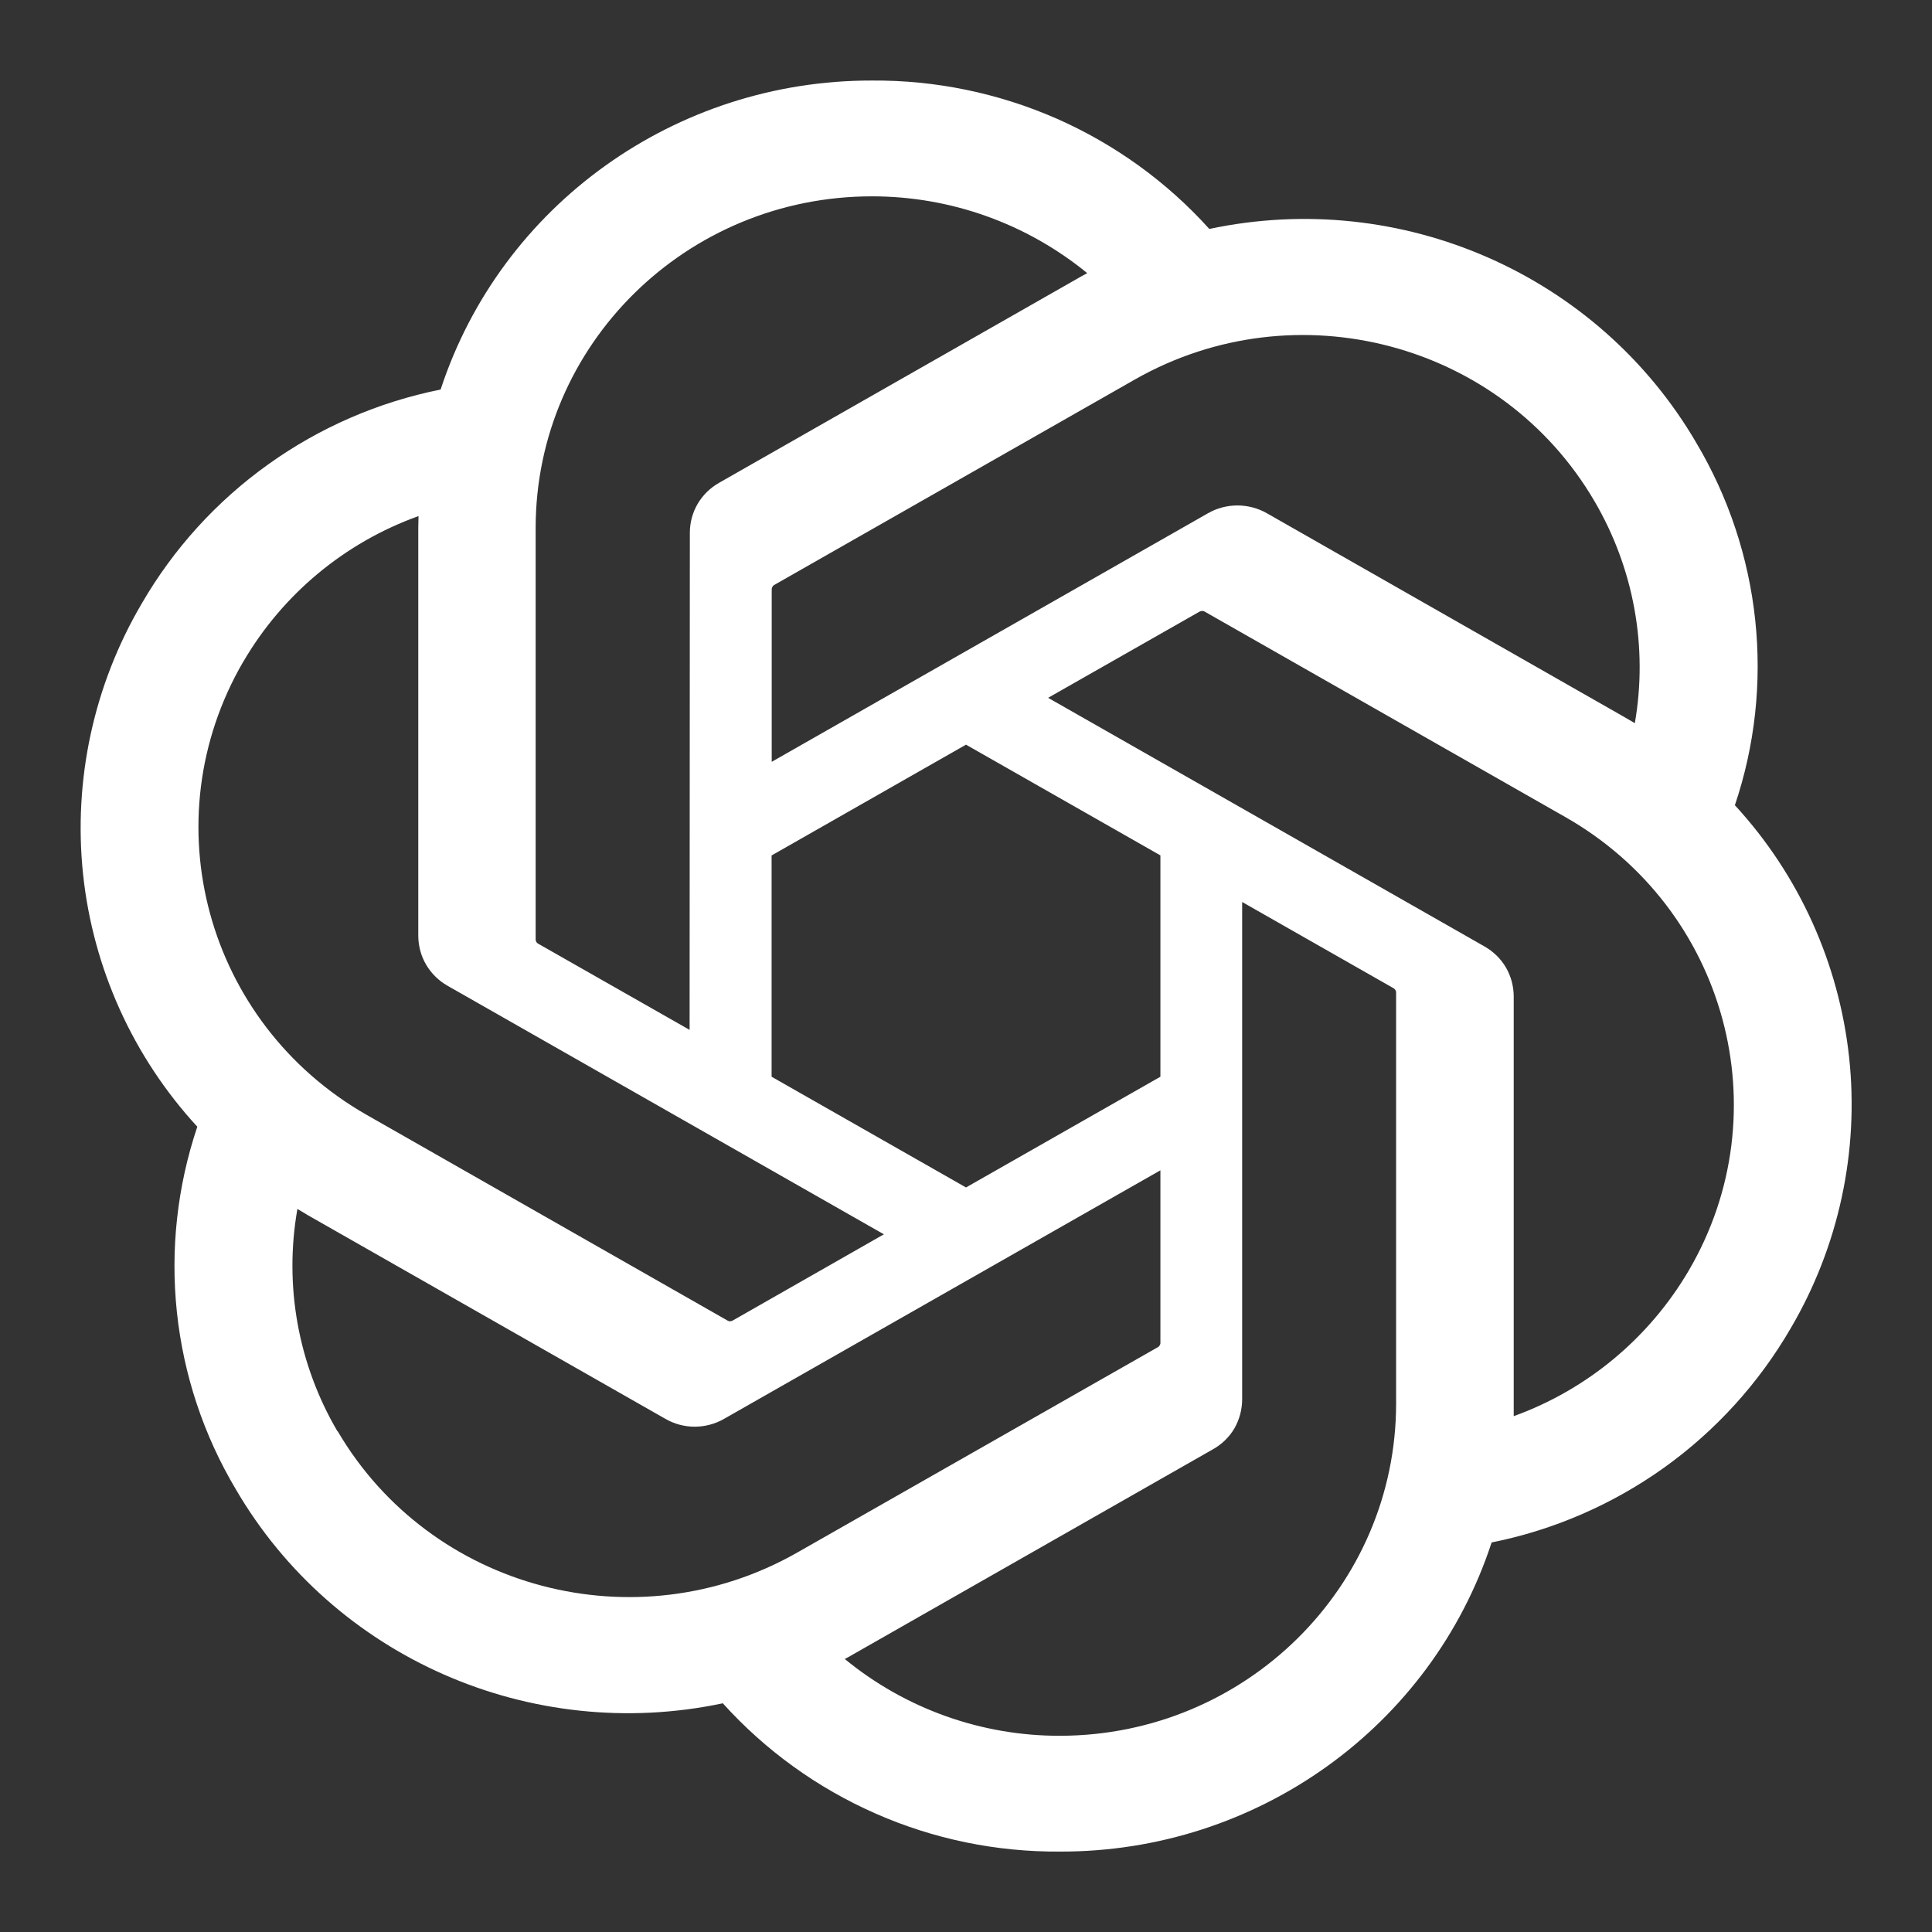 <svg width="16" height="16" viewBox="0 0 16 16" fill="none" xmlns="http://www.w3.org/2000/svg">
<rect x="0" y="0" width="16" height="16" fill="#333333" stroke="none"/>
<path fill-rule="evenodd" clip-rule="evenodd" d="M14.367 6.67C14.534 6.176 14.591 5.652 14.536 5.135C14.481 4.617 14.315 4.117 14.049 3.669C13.237 2.276 11.607 1.558 10.015 1.896C9.663 1.505 9.231 1.194 8.75 0.982C8.268 0.771 7.747 0.663 7.221 0.667C5.594 0.664 4.15 1.698 3.649 3.226C3.135 3.329 2.648 3.54 2.221 3.846C1.794 4.151 1.437 4.544 1.174 4.998C0.776 5.674 0.606 6.46 0.688 7.241C0.771 8.021 1.103 8.754 1.634 9.331C1.468 9.825 1.41 10.348 1.465 10.867C1.52 11.385 1.686 11.885 1.952 12.332C2.764 13.726 4.394 14.442 5.986 14.106C6.338 14.496 6.769 14.807 7.251 15.019C7.732 15.231 8.253 15.338 8.779 15.334C10.408 15.338 11.852 14.303 12.353 12.774C12.868 12.671 13.355 12.459 13.782 12.154C14.209 11.848 14.566 11.455 14.83 11C15.227 10.324 15.397 9.538 15.314 8.759C15.23 7.979 14.899 7.246 14.368 6.669L14.367 6.67ZM8.78 14.375C8.13 14.377 7.499 14.152 6.996 13.739C7.019 13.727 7.058 13.706 7.084 13.69L10.044 12.003C10.118 11.962 10.18 11.902 10.223 11.829C10.265 11.755 10.287 11.672 10.287 11.588V7.47L11.539 8.183C11.552 8.19 11.56 8.202 11.562 8.216V11.626C11.56 13.142 10.316 14.372 8.78 14.375ZM2.795 11.854C2.469 11.299 2.351 10.646 2.463 10.012C2.484 10.025 2.523 10.048 2.55 10.064L5.51 11.75C5.66 11.837 5.846 11.837 5.997 11.75L9.61 9.692V11.117C9.611 11.124 9.609 11.132 9.606 11.138C9.603 11.145 9.598 11.151 9.592 11.155L6.6 12.859C5.268 13.616 3.566 13.166 2.796 11.852L2.795 11.854ZM2.016 5.478C2.343 4.919 2.856 4.493 3.466 4.274L3.464 4.374V7.748C3.464 7.832 3.486 7.916 3.529 7.989C3.572 8.062 3.633 8.122 3.707 8.164L7.32 10.222L6.07 10.935C6.064 10.939 6.057 10.941 6.049 10.942C6.042 10.943 6.035 10.941 6.028 10.938L3.035 9.232C1.705 8.472 1.249 6.794 2.015 5.479L2.016 5.478ZM12.294 7.838L8.68 5.779L9.931 5.067C9.937 5.063 9.944 5.061 9.952 5.06C9.959 5.059 9.966 5.06 9.973 5.063L12.966 6.768C14.298 7.528 14.755 9.209 13.985 10.523C13.657 11.081 13.145 11.508 12.536 11.728V8.254C12.536 8.169 12.514 8.086 12.472 8.013C12.429 7.94 12.368 7.88 12.294 7.838V7.838ZM13.539 5.989C13.509 5.971 13.48 5.954 13.45 5.937L10.491 4.25C10.417 4.208 10.333 4.186 10.248 4.186C10.162 4.186 10.078 4.208 10.005 4.25L6.391 6.309V4.884C6.391 4.876 6.392 4.869 6.395 4.863C6.399 4.856 6.403 4.85 6.409 4.846L9.4 3.142C10.734 2.384 12.437 2.836 13.205 4.151C13.53 4.706 13.649 5.357 13.539 5.989ZM5.711 8.529L4.46 7.817C4.453 7.814 4.448 7.809 4.443 7.803C4.439 7.797 4.437 7.79 4.436 7.783V4.373C4.436 2.855 5.684 1.625 7.223 1.626C7.874 1.626 8.503 1.852 9.004 2.262C8.981 2.274 8.942 2.296 8.916 2.311L5.956 3.998C5.883 4.039 5.821 4.099 5.778 4.172C5.735 4.245 5.713 4.328 5.713 4.413L5.711 8.528V8.529ZM6.391 7.084L8 6.167L9.61 7.084V8.917L8 9.834L6.39 8.917V7.084H6.391Z" fill="white"/>
</svg>
